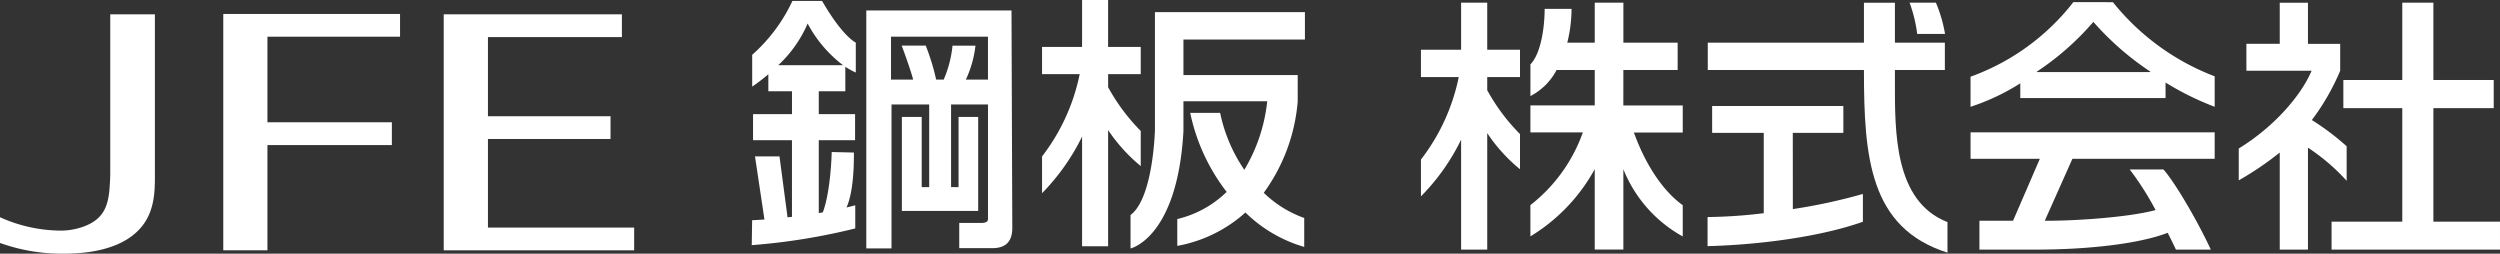 <svg xmlns="http://www.w3.org/2000/svg" width="343.934" height="34.896" viewBox="0 0 343.934 34.896"><rect x="0" y="0" width="343.934" height="34.896" fill="#333333" stroke="none"/><defs><style>.a{fill:#fff;}</style></defs><g transform="translate(-224 -2697.254)"><path class="a" d="M172.632,634.4H180.1v-3.758h-7.465v-5.5h-3.94v5.5h-3.779a19.363,19.363,0,0,0,.587-4.652h-3.7c0,2.471-.489,6.127-1.958,7.635v4.364a8.448,8.448,0,0,0,3.6-3.589h5.248v4.871h-8.85v3.717h7.216a21.991,21.991,0,0,1-7.216,10v4.3a24.712,24.712,0,0,0,8.85-9.242v11.054h3.94V648.054A18.391,18.391,0,0,0,180.8,657.3v-4.3c-2.706-1.941-5.1-5.521-6.722-10H180.8v-3.717h-8.172Z" transform="translate(274.7 2072.483)"/><path class="a" d="M162.709,625.139h-3.595v6.471h-5.524v3.762h5.2a27.53,27.53,0,0,1-5.2,11.347v5.068a29.4,29.4,0,0,0,5.524-7.8v15.119h3.595V643.082a22.392,22.392,0,0,0,4.508,4.97v-4.837a26.741,26.741,0,0,1-4.508-6.033v-1.809h4.508V631.61h-4.508Z" transform="translate(265.895 2072.483)"/><path class="a" d="M181.7,634.717h6.955v-3.7H170.605v3.7h7.1v11.05a68.722,68.722,0,0,1-7.731.53V650.3c7.108-.187,15.483-1.273,21.369-3.355v-3.825a77.016,77.016,0,0,1-9.636,2.082Z" transform="translate(288.941 2080.817)"/><path class="a" d="M195.715,636.029V634.4h6.871v-3.757h-6.871v-5.5h-4.261v5.5H169.97V634.4h21.484v.024c0,11.962.776,21.719,11.493,25.1v-4.2c-7.35-2.865-7.233-12.434-7.233-19.3" transform="translate(288.975 2072.485)"/><path class="a" d="M186.423,629.436a19.007,19.007,0,0,0-1.258-4.3h-3.621a18.874,18.874,0,0,1,1.047,4.3Z" transform="translate(305.162 2072.484)"/><path class="a" d="M219.656,655.266V639.649h8.3v-3.873h-8.3V625.139h-4.278v10.637h-8.107v3.873h8.107v15.617h-9.727v3.844H228.82v-3.844Z" transform="translate(339.113 2072.483)"/><path class="a" d="M215.163,649.638v-4.746a34.392,34.392,0,0,0-4.788-3.608,31.679,31.679,0,0,0,3.9-6.779v-3.7h-4.436v-5.663h-3.88V630.8h-4.587v3.7h8.972c-1.433,3.378-5.081,7.664-10.024,10.7v4.381a43.061,43.061,0,0,0,5.639-3.825v13.353h3.88V645.084a27.562,27.562,0,0,1,5.32,4.554" transform="translate(331.674 2072.484)"/><path class="a" d="M184.926,636.172h9.531l-3.686,8.519h-4.625v3.968h7.8c7.5,0,14.393-.865,18.1-2.313.407.805.8,1.586,1.131,2.313h4.8c-1.725-3.758-4.9-9.212-6.514-11.024h-4.642a39.778,39.778,0,0,1,3.559,5.584c-3.47.952-10.6,1.471-14.844,1.471h-.4l3.8-8.519h19.574v-3.643H184.926Z" transform="translate(310.171 2082.933)"/><path class="a" d="M204.516,625.116l-5.442-.01a31.423,31.423,0,0,1-14.149,10.262v4.141a30.415,30.415,0,0,0,6.844-3.231v2.032h19.984v-2.138a39.735,39.735,0,0,0,6.758,3.336v-4.194a33,33,0,0,1-14-10.2m5.126,9.615H194.063v-.069a37.662,37.662,0,0,0,7.757-6.835,39.394,39.394,0,0,0,7.822,6.835Z" transform="translate(310.17 2072.438)"/><path class="a" d="M87.5,647.879c-.125,3.5-.252,6.075-4.079,7.266a9.087,9.087,0,0,1-3.067.412,20.513,20.513,0,0,1-8.023-1.836v3.541a25.237,25.237,0,0,0,8.833,1.472c3.638,0,7.278-.69,9.66-2.707,2.818-2.355,2.818-5.663,2.818-8.149V625.807H87.5Z" transform="translate(151.668 2073.417)"/><path class="a" d="M85.15,658.3h6.075V643.823h17.118v-3.138H91.225V628.913h18.244v-3.126H85.15Z" transform="translate(169.567 2073.39)"/><path class="a" d="M103.784,655.144V642.958h16.864V639.83H103.784V628.94h18.429v-3.133H97.7v32.467h26.2v-3.13Z" transform="translate(187.344 2073.417)"/><path class="a" d="M125,625.039h-4.084a22.629,22.629,0,0,1-5.533,7.41v4.376a25.493,25.493,0,0,0,2.222-1.7v2.338h3.252v3.149H115.5V644.2h5.354V654.74c-.2.024-.407.048-.609.065l-1.107-8.377h-3.369l1.3,8.677c-1.05.077-1.694.1-1.694.1l-.053,3.431a86.416,86.416,0,0,0,14.24-2.3v-3.185c-.4.108-.8.212-1.2.305.465-1.063,1.035-3.135,1.014-7.561l-3.055-.07s-.093,5.271-1.22,8.3c-.187.034-.371.068-.558.094V644.2h4.994v-3.584h-4.994v-3.149h3.652V634.1a10.4,10.4,0,0,0,1.44.789v-4.121s-1.759-.755-4.637-5.728m-6.034,8.843a17.027,17.027,0,0,0,4.048-5.733,17.532,17.532,0,0,0,4.874,5.733Z" transform="translate(212.099 2072.344)"/><path class="a" d="M121.87,625.587l0,32.733h3.468V638.514h5.184v11.375h-1.033v-9.655h-2.727v12.932h10.5V640.234h-2.7v9.655h-1.03V638.514h5.078V654.2c.01.349-.125.551-.726.611h-3.228v3.474h4.529c1.869,0,2.77-.907,2.77-2.784l-.11-29.918Zm16.737,9.511h-3.046a14.833,14.833,0,0,0,1.328-4.67H133.73a15.732,15.732,0,0,1-1.213,4.67H131.48a31.212,31.212,0,0,0-1.433-4.679h-3.31s1.186,3.142,1.577,4.679h-3.046v-5.906h13.339Z" transform="translate(221.311 2073.11)"/><path class="a" d="M160.966,629.451v-3.768H140.332v16.2s-.223,9.371-3.357,11.71v4.6s6.461-1.451,7.278-16.142v-4.107H155.78a23.007,23.007,0,0,1-3.151,9.427,21.671,21.671,0,0,1-3.329-7.836h-4.115A26.613,26.613,0,0,0,150.2,650.41a14.559,14.559,0,0,1-6.794,3.737v3.688a19.052,19.052,0,0,0,9.375-4.591,19.109,19.109,0,0,0,8.088,4.733V654a15.475,15.475,0,0,1-5.567-3.467,24.719,24.719,0,0,0,4.673-12.59h0v-.031l0-.015h0v-3.563H144.253v-4.882Z" transform="translate(242.557 2073.244)"/><path class="a" d="M145.5,647.829V643a26.726,26.726,0,0,1-4.486-6.014v-1.8H145.5v-3.748H141.01v-6.452h-3.58v6.452h-5.507v3.748H137.1a27.513,27.513,0,0,1-5.176,11.318v5.057a29.874,29.874,0,0,0,5.507-7.787v15.088h3.58V642.878a22.886,22.886,0,0,0,4.486,4.951" transform="translate(235.436 2072.269)"/></g></svg>